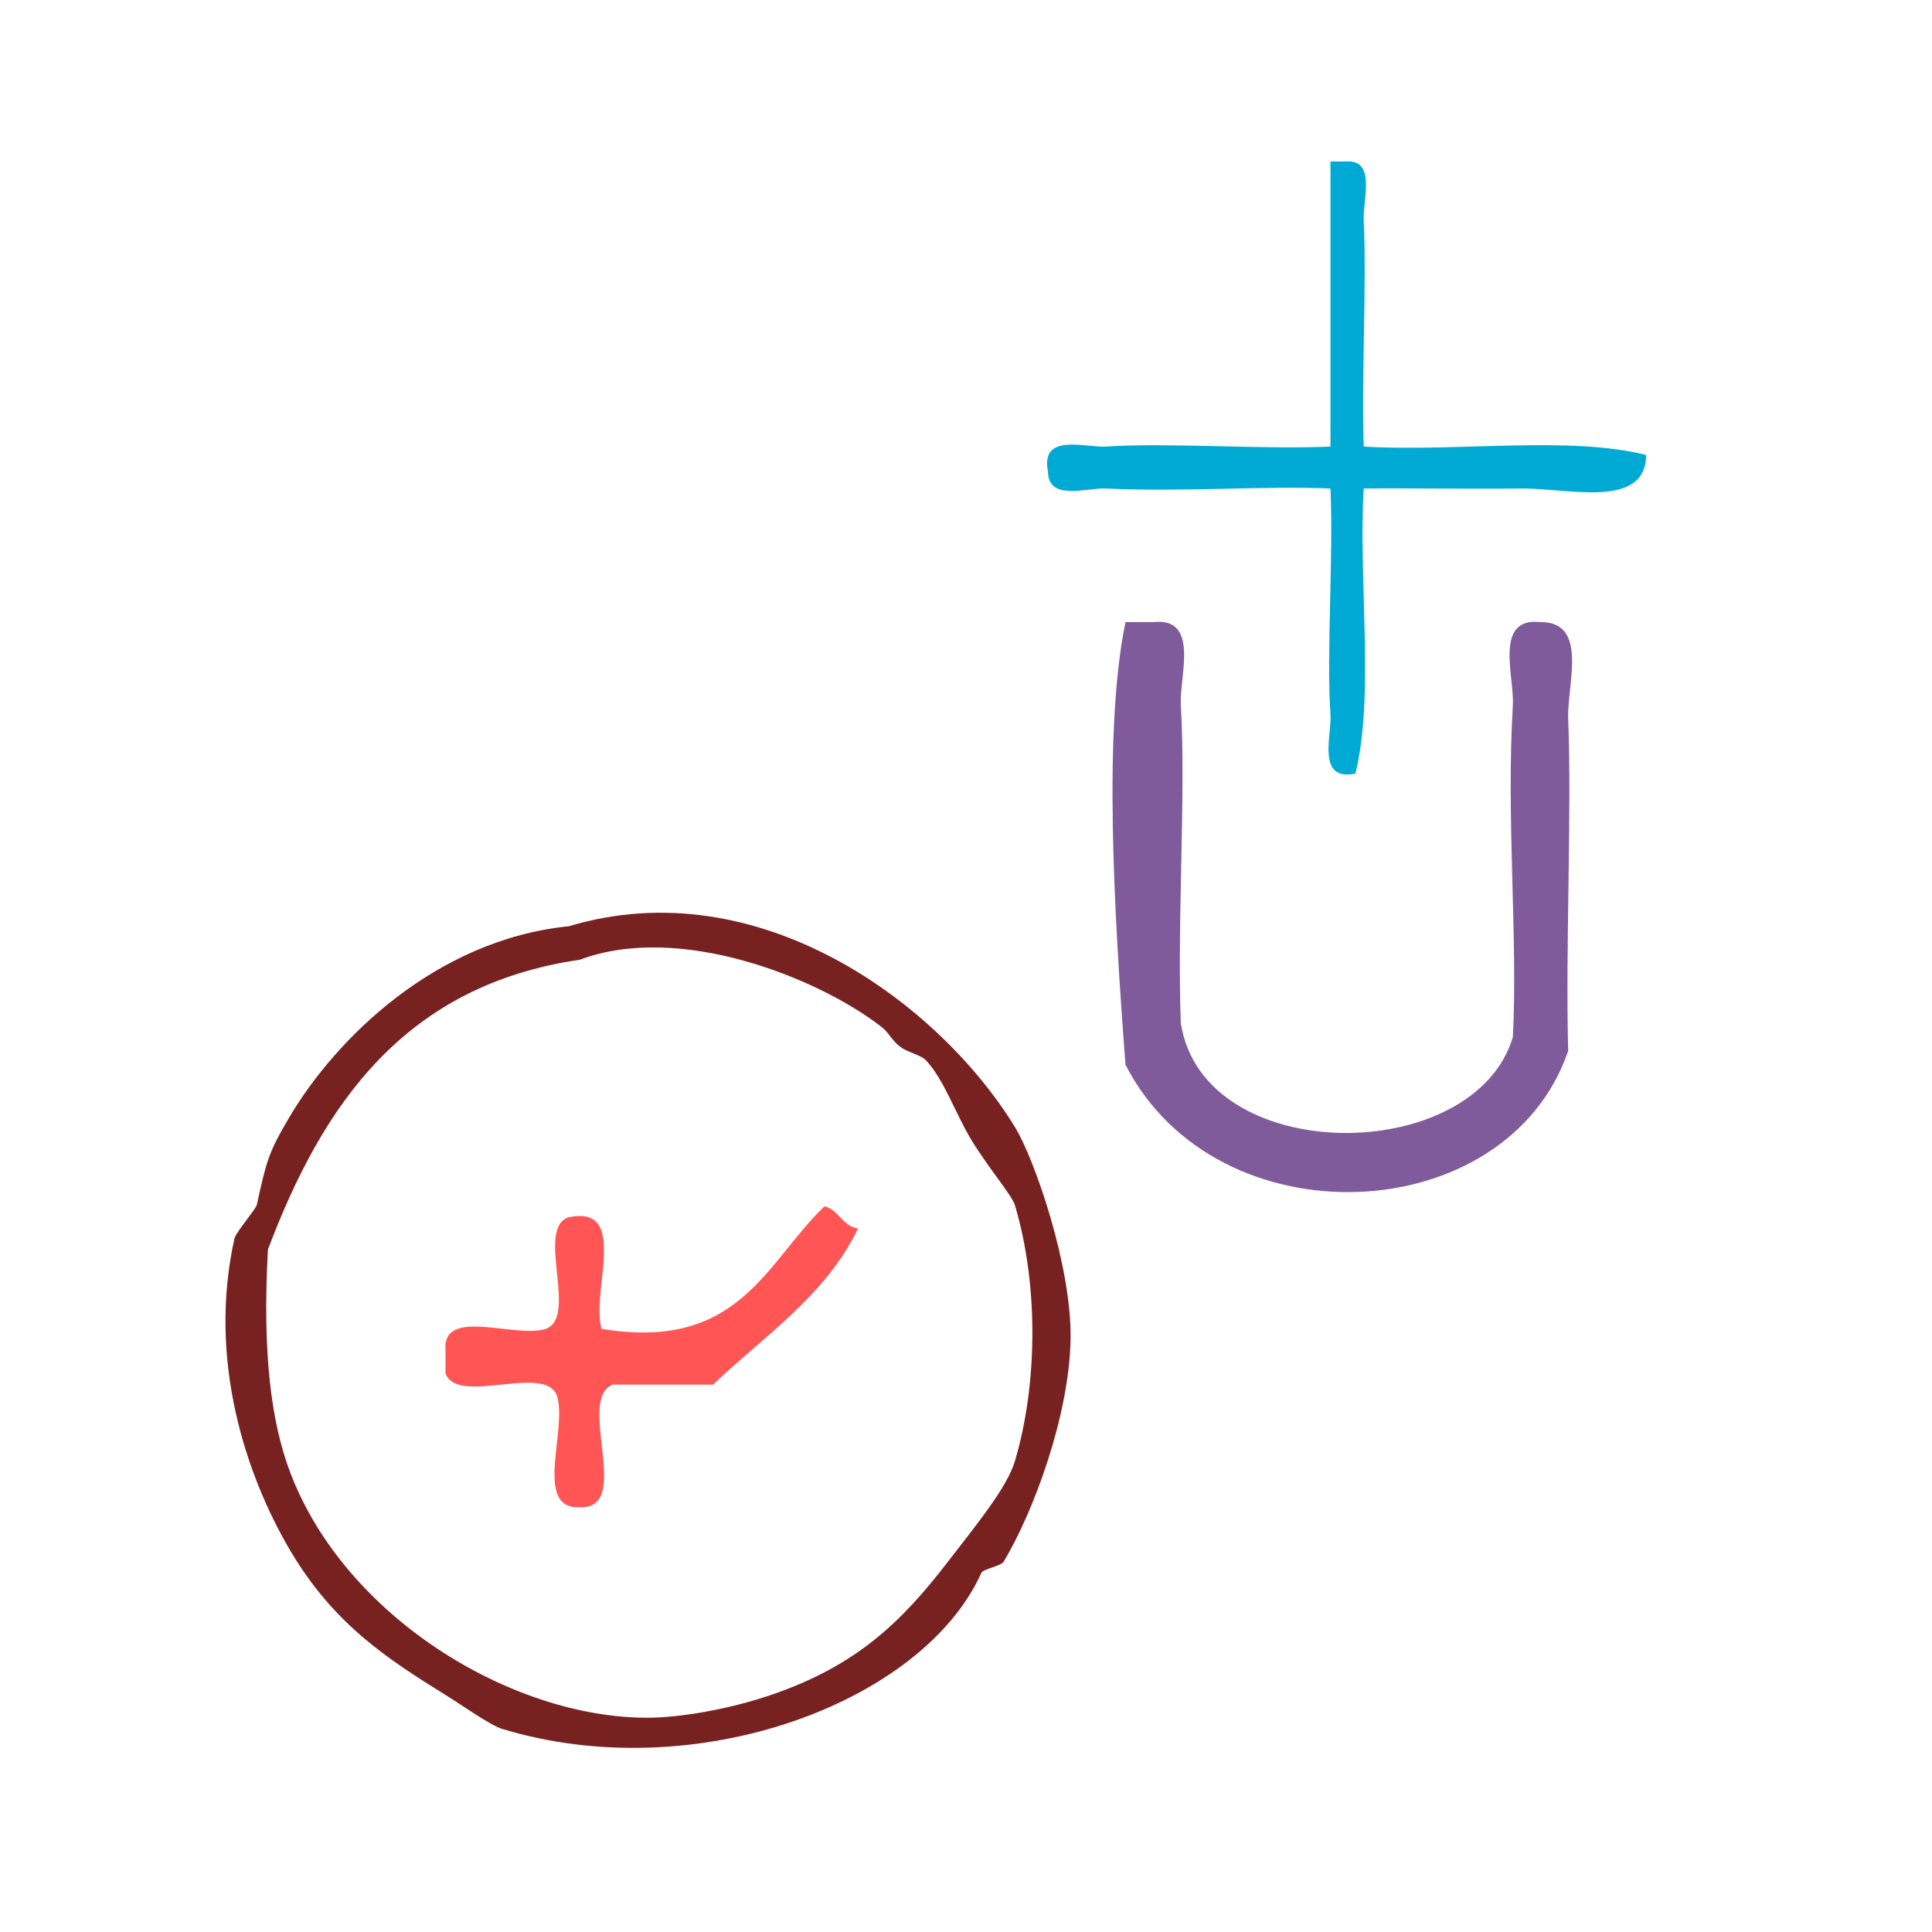 <?xml version="1.0" encoding="UTF-8" standalone="no"?>
<!-- Generator: Adobe Illustrator 15.0.0, SVG Export Plug-In . SVG Version: 6.00 Build 0)  -->

<svg
   xmlns:dc="http://purl.org/dc/elements/1.1/"
   xmlns:cc="http://creativecommons.org/ns#"
   xmlns:rdf="http://www.w3.org/1999/02/22-rdf-syntax-ns#"
   xmlns:svg="http://www.w3.org/2000/svg"
   xmlns="http://www.w3.org/2000/svg"
   xmlns:sodipodi="http://sodipodi.sourceforge.net/DTD/sodipodi-0.dtd"
   xmlns:inkscape="http://www.inkscape.org/namespaces/inkscape"
   version="1.1"
   id="Calque_1"
   x="0px"
   y="0px"
   width="100px"
   height="100px"
   viewBox="0 0 100 100"
   style="enable-background:new 0 0 100 100;"
   xml:space="preserve"
   sodipodi:docname="unideo-25-husband.svg"
   inkscape:version="0.92.1 r15371"><defs
   id="defs15" /><sodipodi:namedview
   pagecolor="#ffffff"
   bordercolor="#666666"
   borderopacity="1"
   objecttolerance="10"
   gridtolerance="10"
   guidetolerance="10"
   inkscape:pageopacity="0"
   inkscape:pageshadow="2"
   inkscape:window-width="640"
   inkscape:window-height="480"
   id="namedview13"
   showgrid="false"
   inkscape:zoom="2.36"
   inkscape:cx="50"
   inkscape:cy="50"
   inkscape:window-x="343"
   inkscape:window-y="108"
   inkscape:window-maximized="0"
   inkscape:current-layer="Calque_1" />
<g
   id="g10"
   transform="matrix(0.716,0,0,0.716,33.892,-0.664)">
	<g
   id="g8">
		<g
   id="g6">
			
			<path
   d="m 34.028,45.9 c 0.667,0 1.333,0 2,0 3.404,-0.381 1.878,3.96 2,6 0.38,6.356 -0.282,15.791 0,23 1.627,10.447 21.216,10.357 24.001,1 0.373,-7.111 -0.491,-15.784 0,-24 0.121,-2.04 -1.404,-6.381 2,-6 3.506,-0.025 1.9,4.56 2,7 0.271,6.688 -0.202,16.453 0,24 -4.434,12.949 -25.401,13.897 -32.001,1 -0.854,-11.138 -1.596,-24.321 0,-32 z"
   id="path4"
   style="fill:#805b9b;fill-opacity:1"
   inkscape:connector-curvature="0" />
		</g>
	</g>
</g>
<g
   transform="matrix(0.43,0,0,0.434,48.201,2.523)"
   id="g8-67"
   style="fill:#00aad4"><g
     id="g6-76"
     style="fill:#00aad4"><g
       id="g4-04"
       style="fill:#00aad4"><path
         inkscape:connector-curvature="0"
         d="m 48.056,13.446 c 0.667,0 1.333,0 2,0 3.497,-0.166 1.886,4.582 2.001,7 0.366,7.684 -0.276,18.399 0,27 11.004,0.663 24.66,-1.327 34,1 -0.062,6.524 -9.444,3.941 -15,4 -6.884,0.072 -13.816,-0.057 -19,0 -0.662,11.004 1.327,24.661 -1.001,34 -4.721,0.979 -2.836,-4.604 -3,-7 -0.501,-7.305 0.374,-19.052 0,-27 -8.138,-0.338 -17.742,0.442 -27,0 -2.292,-0.108 -6.977,1.55 -7,-2 -0.979,-4.721 4.605,-2.836 7,-3 7.306,-0.501 19.051,0.374 27,0 0,-11.333 0,-22.666 0,-34 z"
         id="path2-46"
         style="fill:#00aad4" /></g></g></g><path
   d="m 29.447,47.942 c 9.804,-2.944 19.144,3.966 23.081,10.386 1.039,1.695 2.943,7.243 2.885,10.963 -0.062,3.984 -1.927,8.984 -3.462,11.54 -0.139,0.231 -1.066,0.379 -1.154,0.577 -3.039,6.741 -14.823,11.119 -24.812,8.078 -0.596,-0.181 -2.032,-1.2 -2.885,-1.731 -2.959,-1.839 -5.794,-3.634 -8.078,-7.501 -2.296,-3.889 -4.288,-9.869 -2.885,-16.156 0.068,-0.301 1.106,-1.519 1.154,-1.731 0.496,-2.208 0.555,-2.647 1.731,-4.616 2.366,-3.961 7.503,-9.112 14.425,-9.809 z M 13.868,64.675 c -0.294,5.368 0.167,8.939 1.154,11.54 2.848,7.507 11.47,12.694 18.464,12.694 1.756,0 4.258,-0.449 6.348,-1.154 4.446,-1.5 6.798,-3.755 9.232,-6.924 1.365,-1.779 3.047,-3.801 3.462,-5.193 1.154,-3.871 1.265,-9.025 0,-13.271 -0.148,-0.495 -1.456,-2.026 -2.308,-3.462 -0.791,-1.333 -1.38,-3.067 -2.308,-4.039 -0.215,-0.225 -0.897,-0.418 -1.154,-0.577 -0.594,-0.366 -0.681,-0.788 -1.154,-1.154 -3.307,-2.554 -10.454,-5.385 -15.58,-3.462 -9.064,1.322 -13.312,7.46 -16.156,15.002 z"
   id="path2"
   style="fill:#782121;stroke-width:0.577"
   inkscape:connector-curvature="0" /><path
   d="m 42.679,62.435 c 0.757,0.204 0.907,1.017 1.731,1.154 -1.693,3.5 -4.848,5.539 -7.502,8.078 -1.731,0 -3.462,0 -5.193,0 -1.931,0.762 1.102,6.487 -1.731,6.347 -2.39,0.083 -0.601,-4.015 -1.154,-5.77 -0.622,-1.686 -5.148,0.532 -5.77,-1.154 0,-0.385 0,-0.769 0,-1.154 -0.224,-2.339 3.596,-0.636 5.193,-1.154 1.686,-0.621 -0.532,-5.148 1.154,-5.77 3.198,-0.698 1.16,3.841 1.731,5.77 7.139,1.177 8.492,-3.432 11.541,-6.347 z"
   id="path4-4"
   style="fill:#ff5555;stroke-width:0.577"
   inkscape:connector-curvature="0" /></svg>